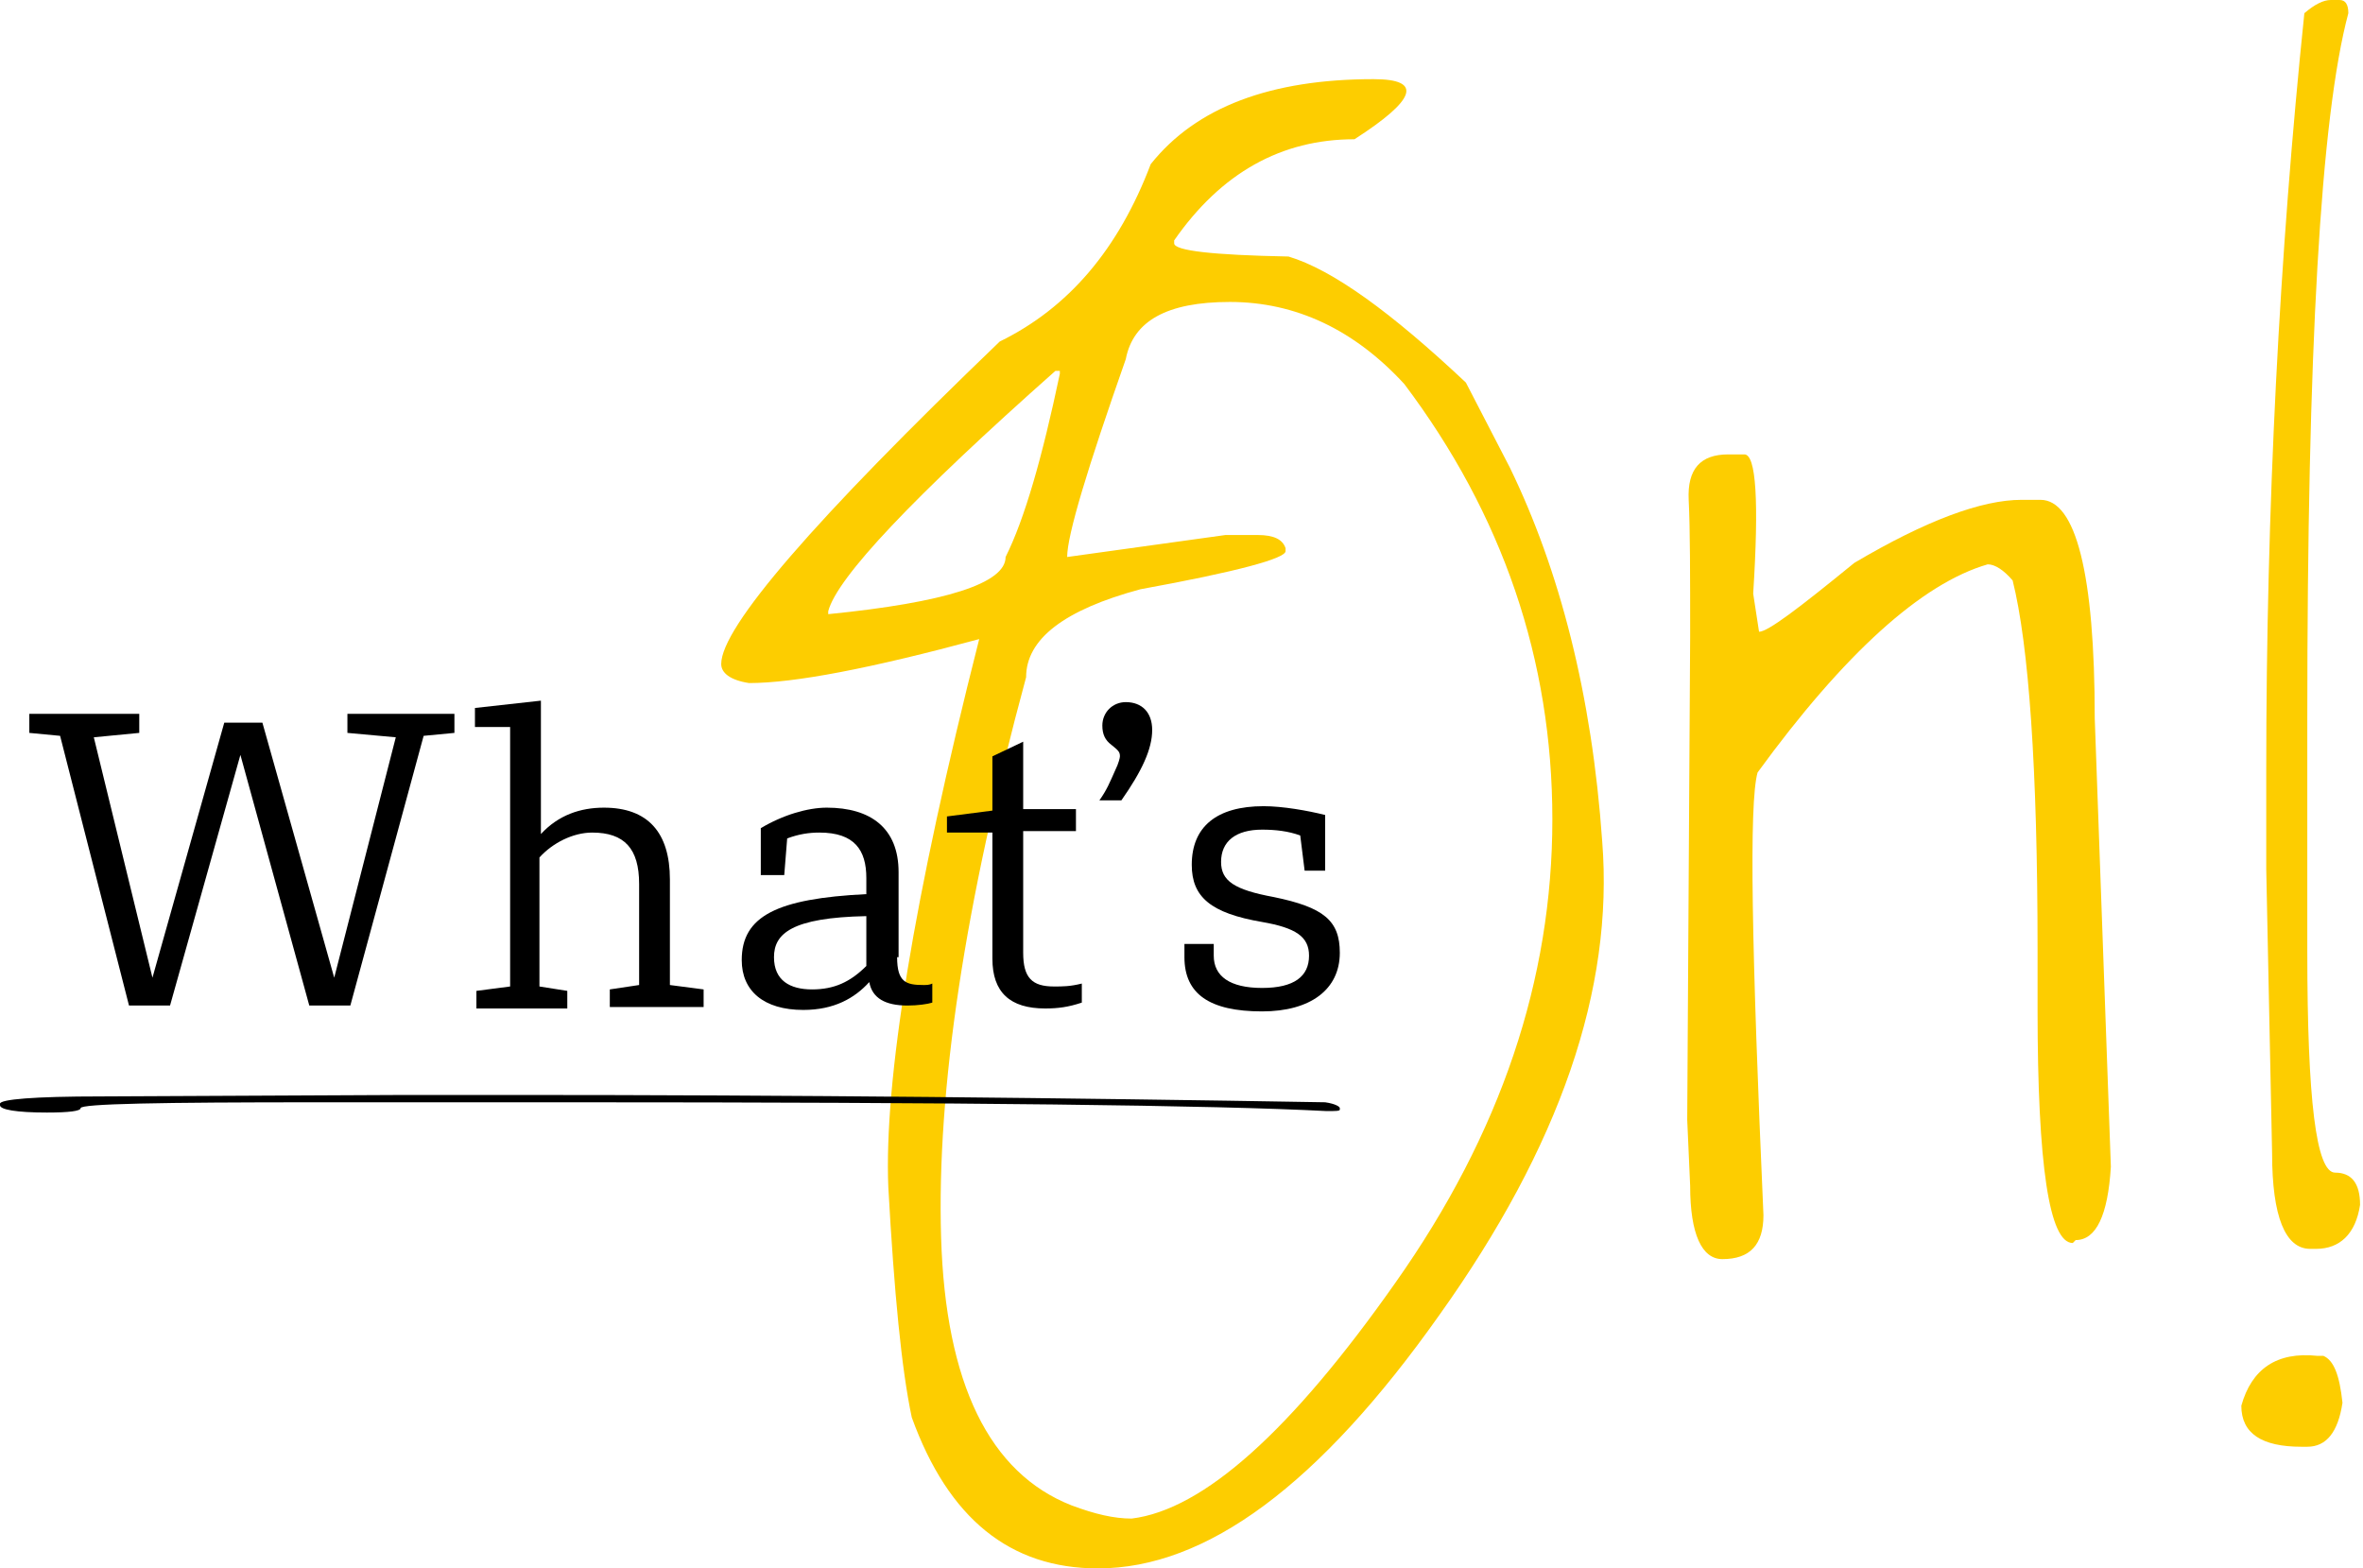 <?xml version="1.0" encoding="utf-8"?>
<!-- Generator: Adobe Illustrator 21.1.0, SVG Export Plug-In . SVG Version: 6.00 Build 0)  -->
<svg version="1.1" id="レイヤー_1" xmlns="http://www.w3.org/2000/svg" xmlns:xlink="http://www.w3.org/1999/xlink" x="0px"
	 y="0px" viewBox="0 0 161.2 107" style="enable-background:new 0 0 161.2 107;" xml:space="preserve">
<style type="text/css">
	.st0{fill:#FDCD00;}
</style>
<g>
	<path class="st0" d="M93.7,5.4c3.4,0,2.9,1.4-1.3,4.1c-5,0-9.1,2.3-12.3,6.9v0.2c0,0.5,2.6,0.8,7.8,0.9c3,0.9,7,3.8,12.1,8.6l3,5.8
		c3.4,7,5.6,15.5,6.3,25.5c0.8,10.1-2.9,20.8-11.1,32.3C90,101.3,82.3,107,74.9,107c-6,0-10.2-3.4-12.7-10.3
		c-0.7-3.3-1.2-8.5-1.6-15.7c-0.3-7.2,1.7-19.7,6.2-37.4c-7.4,2-12.6,3-15.7,3c-1.3-0.2-1.9-0.7-1.9-1.3c0-2.5,6.3-9.8,19-22
		c4.7-2.3,8.1-6.3,10.3-12.1C81.6,7.3,86.7,5.4,93.7,5.4z M56.5,41.9c8-0.8,12.1-2.1,12.1-3.9c1.3-2.6,2.5-6.8,3.7-12.5v-0.2H72
		c-9.7,8.6-14.9,14.1-15.5,16.4V41.9z M72.8,38l10.8-1.5h2.2c1.1,0,1.7,0.3,1.9,0.9v0.2c0,0.5-3.3,1.4-9.9,2.6
		c-5.2,1.4-7.8,3.4-7.8,6c-4.2,15.5-6.1,28.2-5.8,38.2c0.3,10,3.3,16.1,8.9,18.3c1.6,0.6,2.9,0.9,4.1,0.9c4.9-0.6,10.9-6,18-16.1
		c7.2-10.2,10.7-20.7,10.7-31.6c0-10.9-3.4-20.8-10.1-29.7c-3.4-3.7-7.4-5.6-11.9-5.6c-4.3,0-6.6,1.3-7.1,3.9
		C74.2,31.9,72.8,36.5,72.8,38z"/>
	<path class="st0" d="M117.9,31h1.1c0.8,0,1,3.2,0.6,9.5l0.4,2.6c0.6,0,2.7-1.6,6.5-4.7c4.9-2.9,8.7-4.3,11.4-4.3h1.3
		c2.4,0,3.7,5,3.7,14.9l1.1,30.6c-0.2,3.3-1,5-2.4,5l-0.2,0.2c-1.6,0-2.4-5.3-2.4-15.9v-4.1c0-12.4-0.6-20.8-1.7-25.2
		c-0.6-0.7-1.2-1.1-1.7-1.1c-4.5,1.3-9.8,6.1-15.7,14.2c-0.6,2.1-0.4,12.1,0.4,30.2c0,2-0.9,3-2.8,3c-1.4,0-2.2-1.7-2.2-5l-0.2-4.5
		l0.2-33c0-4.2,0-7.3-0.1-9.3C115.1,32,116,31,117.9,31z"/>
	<path class="st0" d="M158.1,92.5h0.4c0.7,0.3,1.1,1.3,1.3,3.2c-0.3,2-1.1,3-2.4,3h-0.4c-2.7,0-4.1-0.9-4.1-2.8
		C153.6,93.4,155.3,92.2,158.1,92.5z M159,0h0.6c0.4,0,0.6,0.3,0.6,0.9c-1.9,7.1-2.8,23.1-2.8,48.1v15.9c0,10.1,0.6,15.1,1.9,15.1
		c1.1,0,1.7,0.7,1.7,2.2c-0.3,2-1.4,3-3,3h-0.4c-1.7,0-2.6-2.2-2.6-6.5l-0.4-19.4v-6.7c0-18,0.9-35.3,2.6-51.7
		C157.9,0.3,158.5,0,159,0z"/>
</g>
<g>
	<path d="M28.9,50.2l-5,18.4h-2.8l-4.7-17.1l-4.8,17.1H8.8L4.1,50.2L2,50v-1.3h7.5V50l-3.1,0.3l4,16.4l4.9-17.4h2.6l4.9,17.4
		l4.2-16.4L23.7,50v-1.3H31V50L28.9,50.2z"/>
	<path d="M48,68.7h-6.4v-1.2l2-0.3v-6.9c0-2.4-1-3.5-3.2-3.5c-1.3,0-2.7,0.7-3.6,1.7v8.8l1.9,0.3v1.2h-6.2v-1.2l2.3-0.3V49.6h-2.4
		v-1.3l4.5-0.5v9.1c1.2-1.3,2.7-1.8,4.3-1.8c3,0,4.5,1.7,4.5,4.9v7.2l2.3,0.3V68.7z"/>
	<path d="M61.2,65.3c0,1.7,0.6,1.9,1.8,1.9c0.2,0,0.4,0,0.6-0.1v1.3c-0.3,0.1-1,0.2-1.7,0.2c-1.5,0-2.4-0.5-2.6-1.6
		c-1,1.1-2.4,1.9-4.5,1.9c-2.7,0-4.2-1.3-4.2-3.4c0-3,2.4-4.2,8.5-4.5v-1.1c0-1.9-0.8-3.1-3.2-3.1c-0.7,0-1.4,0.1-2.2,0.4l-0.2,2.5
		h-1.6v-3.2c1.5-0.9,3.2-1.4,4.5-1.4c3,0,4.9,1.4,4.9,4.4V65.3z M59.1,62.5c-5.1,0.1-6.3,1.2-6.3,2.8c0,1.6,1.1,2.2,2.6,2.2
		c1.5,0,2.6-0.5,3.7-1.6V62.5z"/>
	<path d="M69.8,65c0,1.7,0.6,2.3,2.1,2.3c0.6,0,1.1,0,1.9-0.2v1.3c-0.9,0.3-1.6,0.4-2.5,0.4c-2.4,0-3.6-1.1-3.6-3.4v-8.6h-3.1v-1.1
		l3.1-0.4v-3.7l2.1-1v4.6h3.6v1.5h-3.6V65z"/>
	<path d="M75,54.6c0.5-0.7,0.7-1.2,1.1-2.1c0.2-0.4,0.3-0.8,0.3-0.9c0-0.3-0.1-0.4-0.6-0.8c-0.4-0.3-0.6-0.7-0.6-1.3
		c0-0.9,0.7-1.6,1.6-1.6c1.1,0,1.8,0.7,1.8,1.9c0,1.3-0.7,2.8-2.1,4.8H75z"/>
	<path d="M88.7,57c-0.8-0.3-1.7-0.4-2.6-0.4c-1.8,0-2.8,0.8-2.8,2.2c0,1.3,0.9,1.9,3.6,2.4c3.4,0.7,4.5,1.6,4.5,3.8c0,2.5-2,4-5.3,4
		c-3.6,0-5.3-1.2-5.3-3.7v-0.9h2v0.8c0,1.4,1.1,2.2,3.3,2.2c2.2,0,3.2-0.8,3.2-2.2c0-1.3-0.9-1.9-3.2-2.3c-3.5-0.6-4.8-1.7-4.8-3.9
		c0-2.6,1.7-4,4.9-4c1.3,0,3,0.3,4.2,0.6v3.8H89L88.7,57z"/>
</g>
<path d="M91.4,75.6v0.1c0,0.1-0.3,0.1-0.9,0.1c-7.6-0.4-24.8-0.6-51.6-0.6H21.7c-10.8,0-16.2,0.1-16.2,0.4c0,0.2-0.8,0.3-2.3,0.3
	C1.1,75.9,0,75.7,0,75.4v-0.1c0-0.3,2.3-0.5,6.9-0.5l20.8-0.1h7.2c19.4,0,37.9,0.2,55.5,0.5C91.1,75.3,91.4,75.5,91.4,75.6z"/>
</svg>
